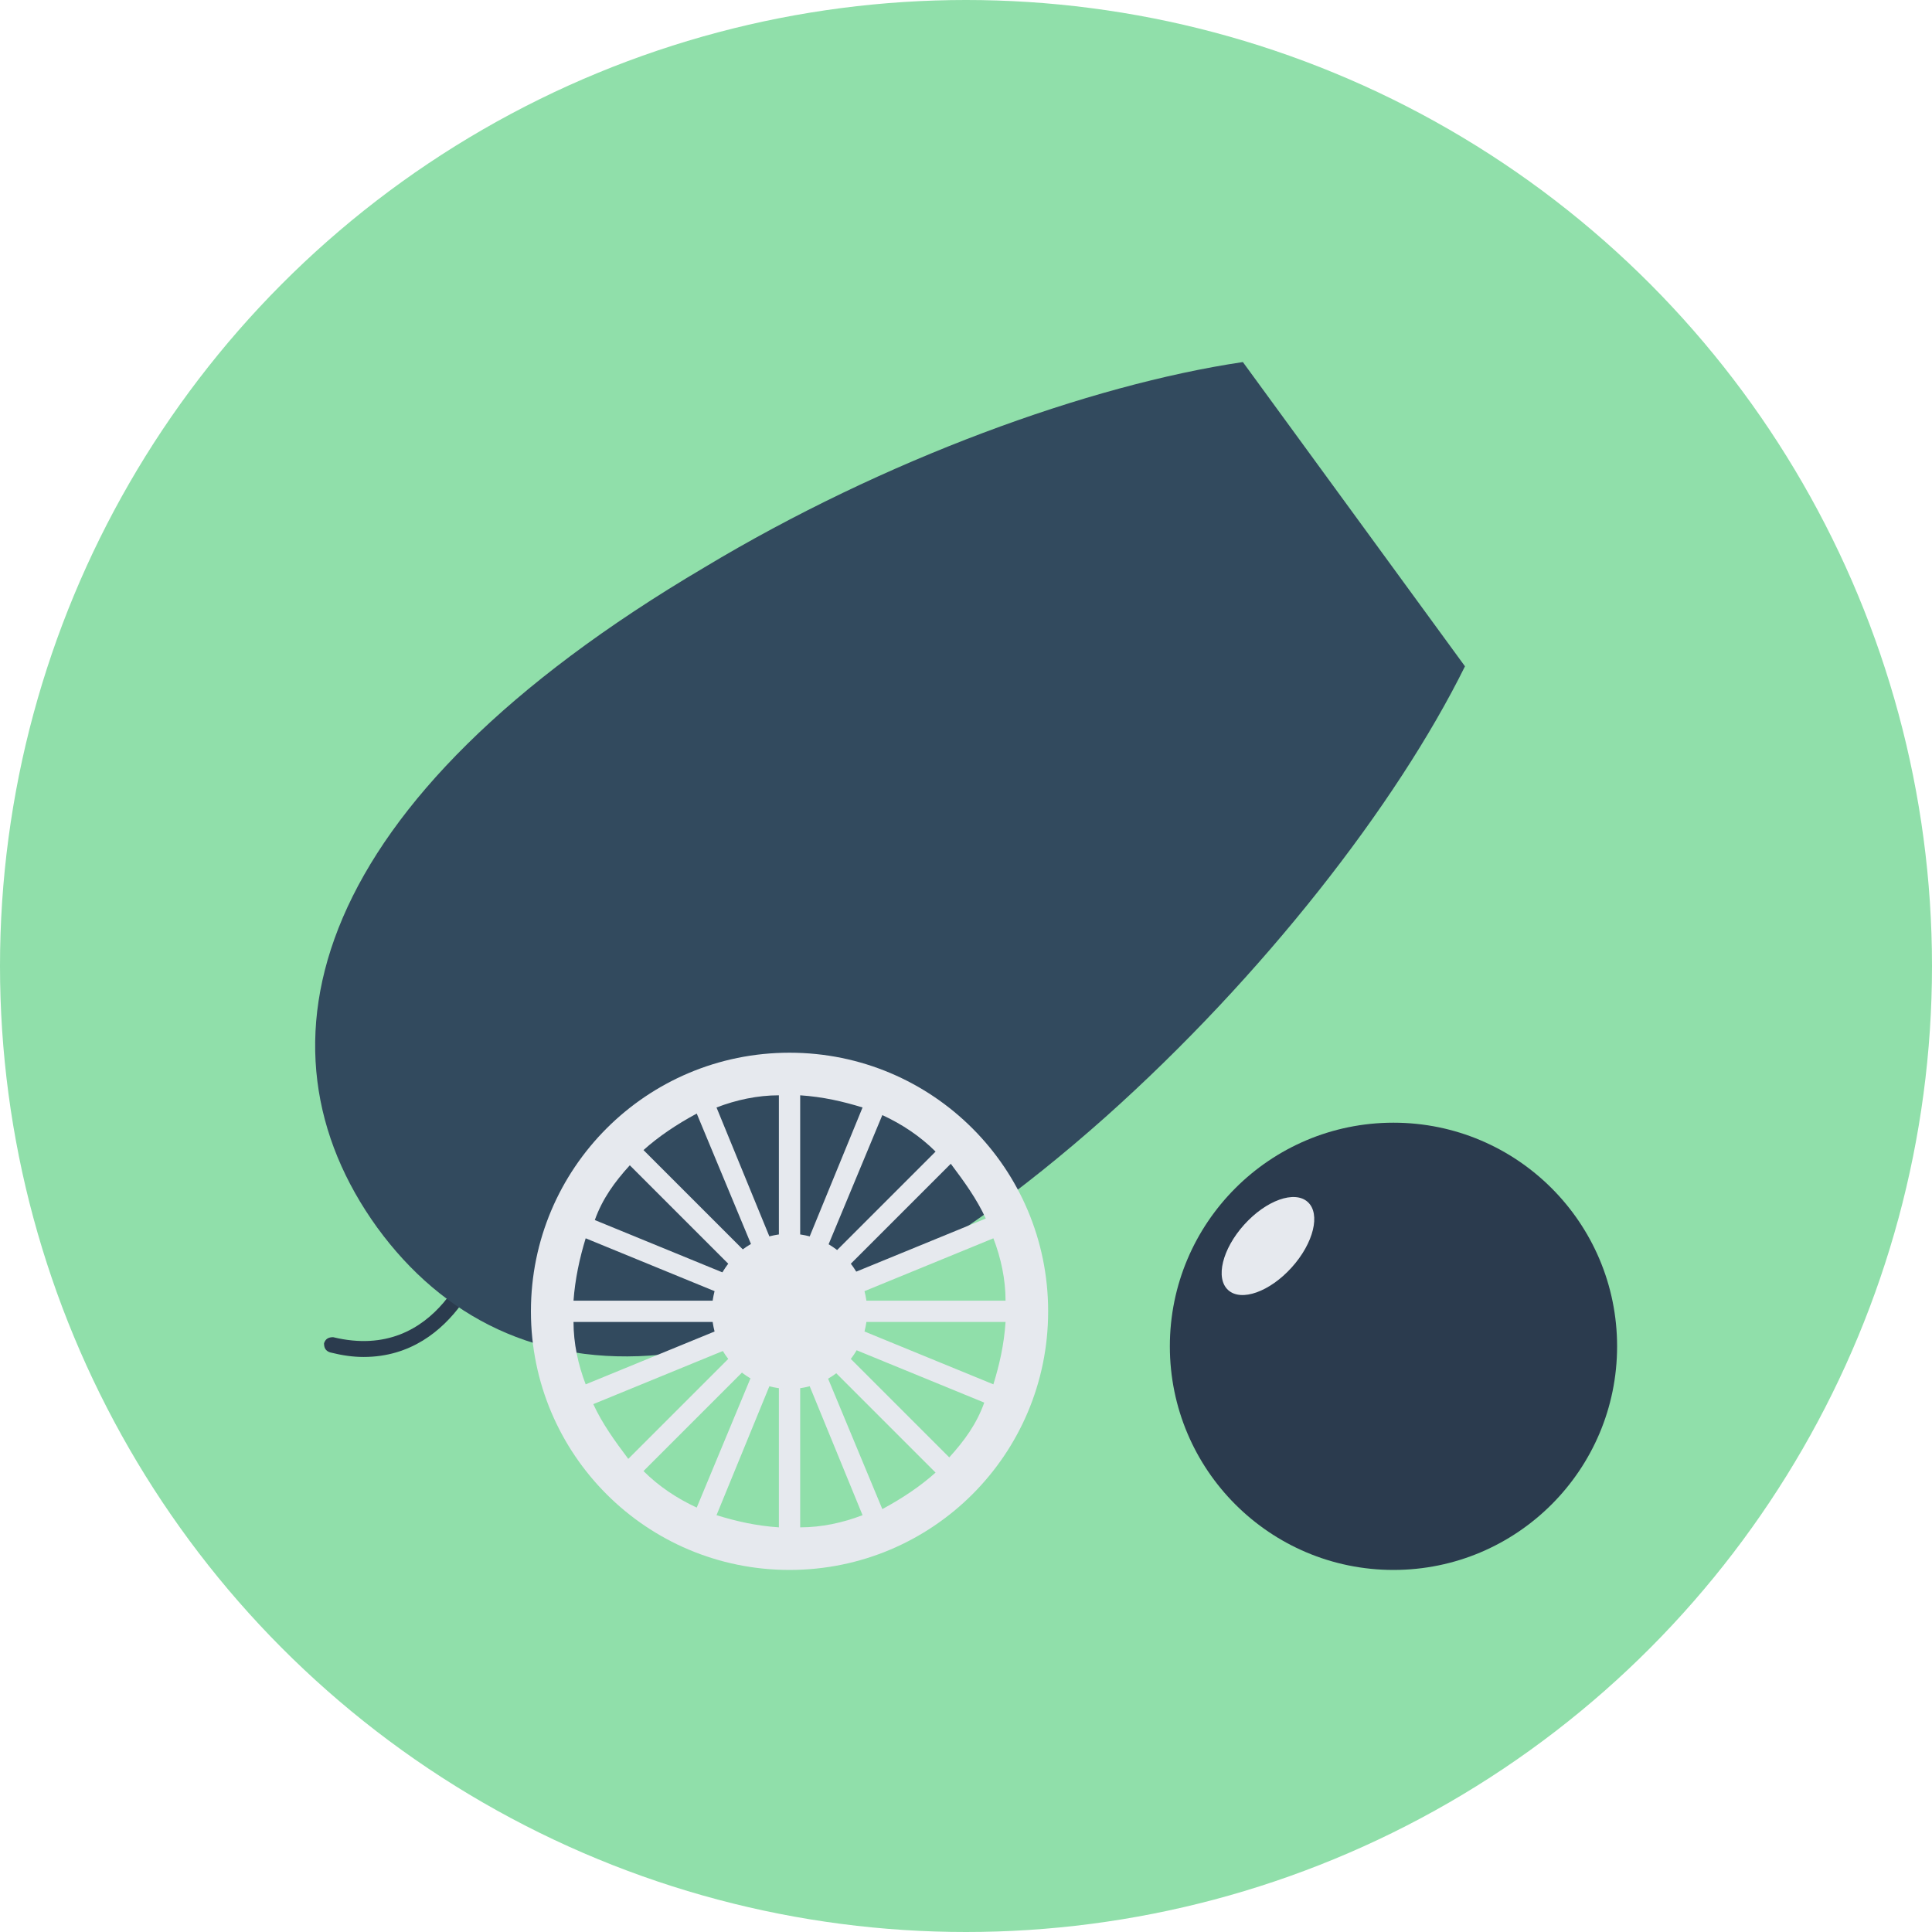 <?xml version="1.0" encoding="iso-8859-1"?>
<!-- Uploaded to: SVG Repo, www.svgrepo.com, Generator: SVG Repo Mixer Tools -->
<svg height="800px" width="800px" version="1.1" id="Layer_1" xmlns="http://www.w3.org/2000/svg" xmlns:xlink="http://www.w3.org/1999/xlink" 
	 viewBox="0 0 508 508" xml:space="preserve">
<circle style="fill:#90DFAA;" cx="254" cy="254" r="254"/>
<path style="fill:#2B3B4E;" d="M95.6,356.8c-2.8,0-5.6-0.4-8.8-1.2c-1.2-0.4-1.6-1.2-1.6-2.4c0.4-1.2,1.2-1.6,2.4-1.6
	c28,6.8,36.8-22.8,37.2-24c0.4-1.2,1.6-1.6,2.4-1.6c1.2,0.4,1.6,1.6,1.6,2.4C128.4,329.2,120.4,356.8,95.6,356.8z"/>
<path style="fill:#324A5E;" d="M326.8,95.2c-40.4,6-94.4,25.6-141.6,54c-104.4,61.6-120.4,126-86,173.6
	c34.4,47.2,100.8,51.6,191.6-29.2c41.2-36.8,76.4-82,94.4-118.4L326.8,95.2z"/>
<g>
	<path style="fill:#E6E9EE;" d="M207.6,276.8c-37.6,0-68,30.4-68,68s30.4,68,68,68s68-30.4,68-68S245.2,276.8,207.6,276.8z
		 M210.4,331.2V288c6,0.4,11.2,1.6,16.4,3.2L210.4,331.2z M232,293.2c5.2,2.4,10,5.6,14,9.6l-30.8,30.8L232,293.2z M204.8,331.2
		l-16.4-40c5.2-2,10.8-3.2,16.4-3.2V331.2z M200,333.2l-30.8-30.8c4-3.6,8.8-6.8,14-9.6L200,333.2z M194,347.6L154,364
		c-2-5.2-3.2-10.8-3.2-16.4H194z M150.8,342c0.4-5.6,1.6-11.2,3.2-16.4l40,16.4H150.8z M204.8,358.4v43.2c-6-0.4-11.2-1.6-16.4-3.2
		L204.8,358.4z M183.2,396.4c-5.2-2.4-10-5.6-14-9.6L200,356L183.2,396.4z M210.4,358.4l16.4,40c-5.2,2-10.8,3.2-16.4,3.2V358.4z
		 M215.2,356.4l30.8,30.8c-4,3.6-8.8,6.8-14,9.6L215.2,356.4z M221.2,342l40-16.4c2,5.2,3.2,10.8,3.2,16.4H221.2z M264.4,347.6
		c-0.4,6-1.6,11.2-3.2,16.4l-40-16.4H264.4z M259.2,320.4l-40,16.4L250,306C253.6,310.8,256.8,315.2,259.2,320.4z M165.6,306.4
		l30.8,30.8l-40-16.4C158.4,315.2,161.6,310.8,165.6,306.4z M156,369.2l40-16.4l-30.8,30.8C161.6,378.8,158.4,374.4,156,369.2z
		 M249.6,383.2l-30.8-30.8l40,16.4C256.8,374.4,253.6,378.8,249.6,383.2z"/>
	<circle style="fill:#E6E9EE;" cx="207.6" cy="344.8" r="20.4"/>
</g>
<circle style="fill:#2B3B4E;" cx="366.4" cy="354" r="58.8"/>
<ellipse transform="matrix(0.67 -0.743 0.743 0.67 -133.236 355.687)" style="fill:#E6E9EE;" cx="333.173" cy="327.6" rx="15.6" ry="8.4"/>
</svg>